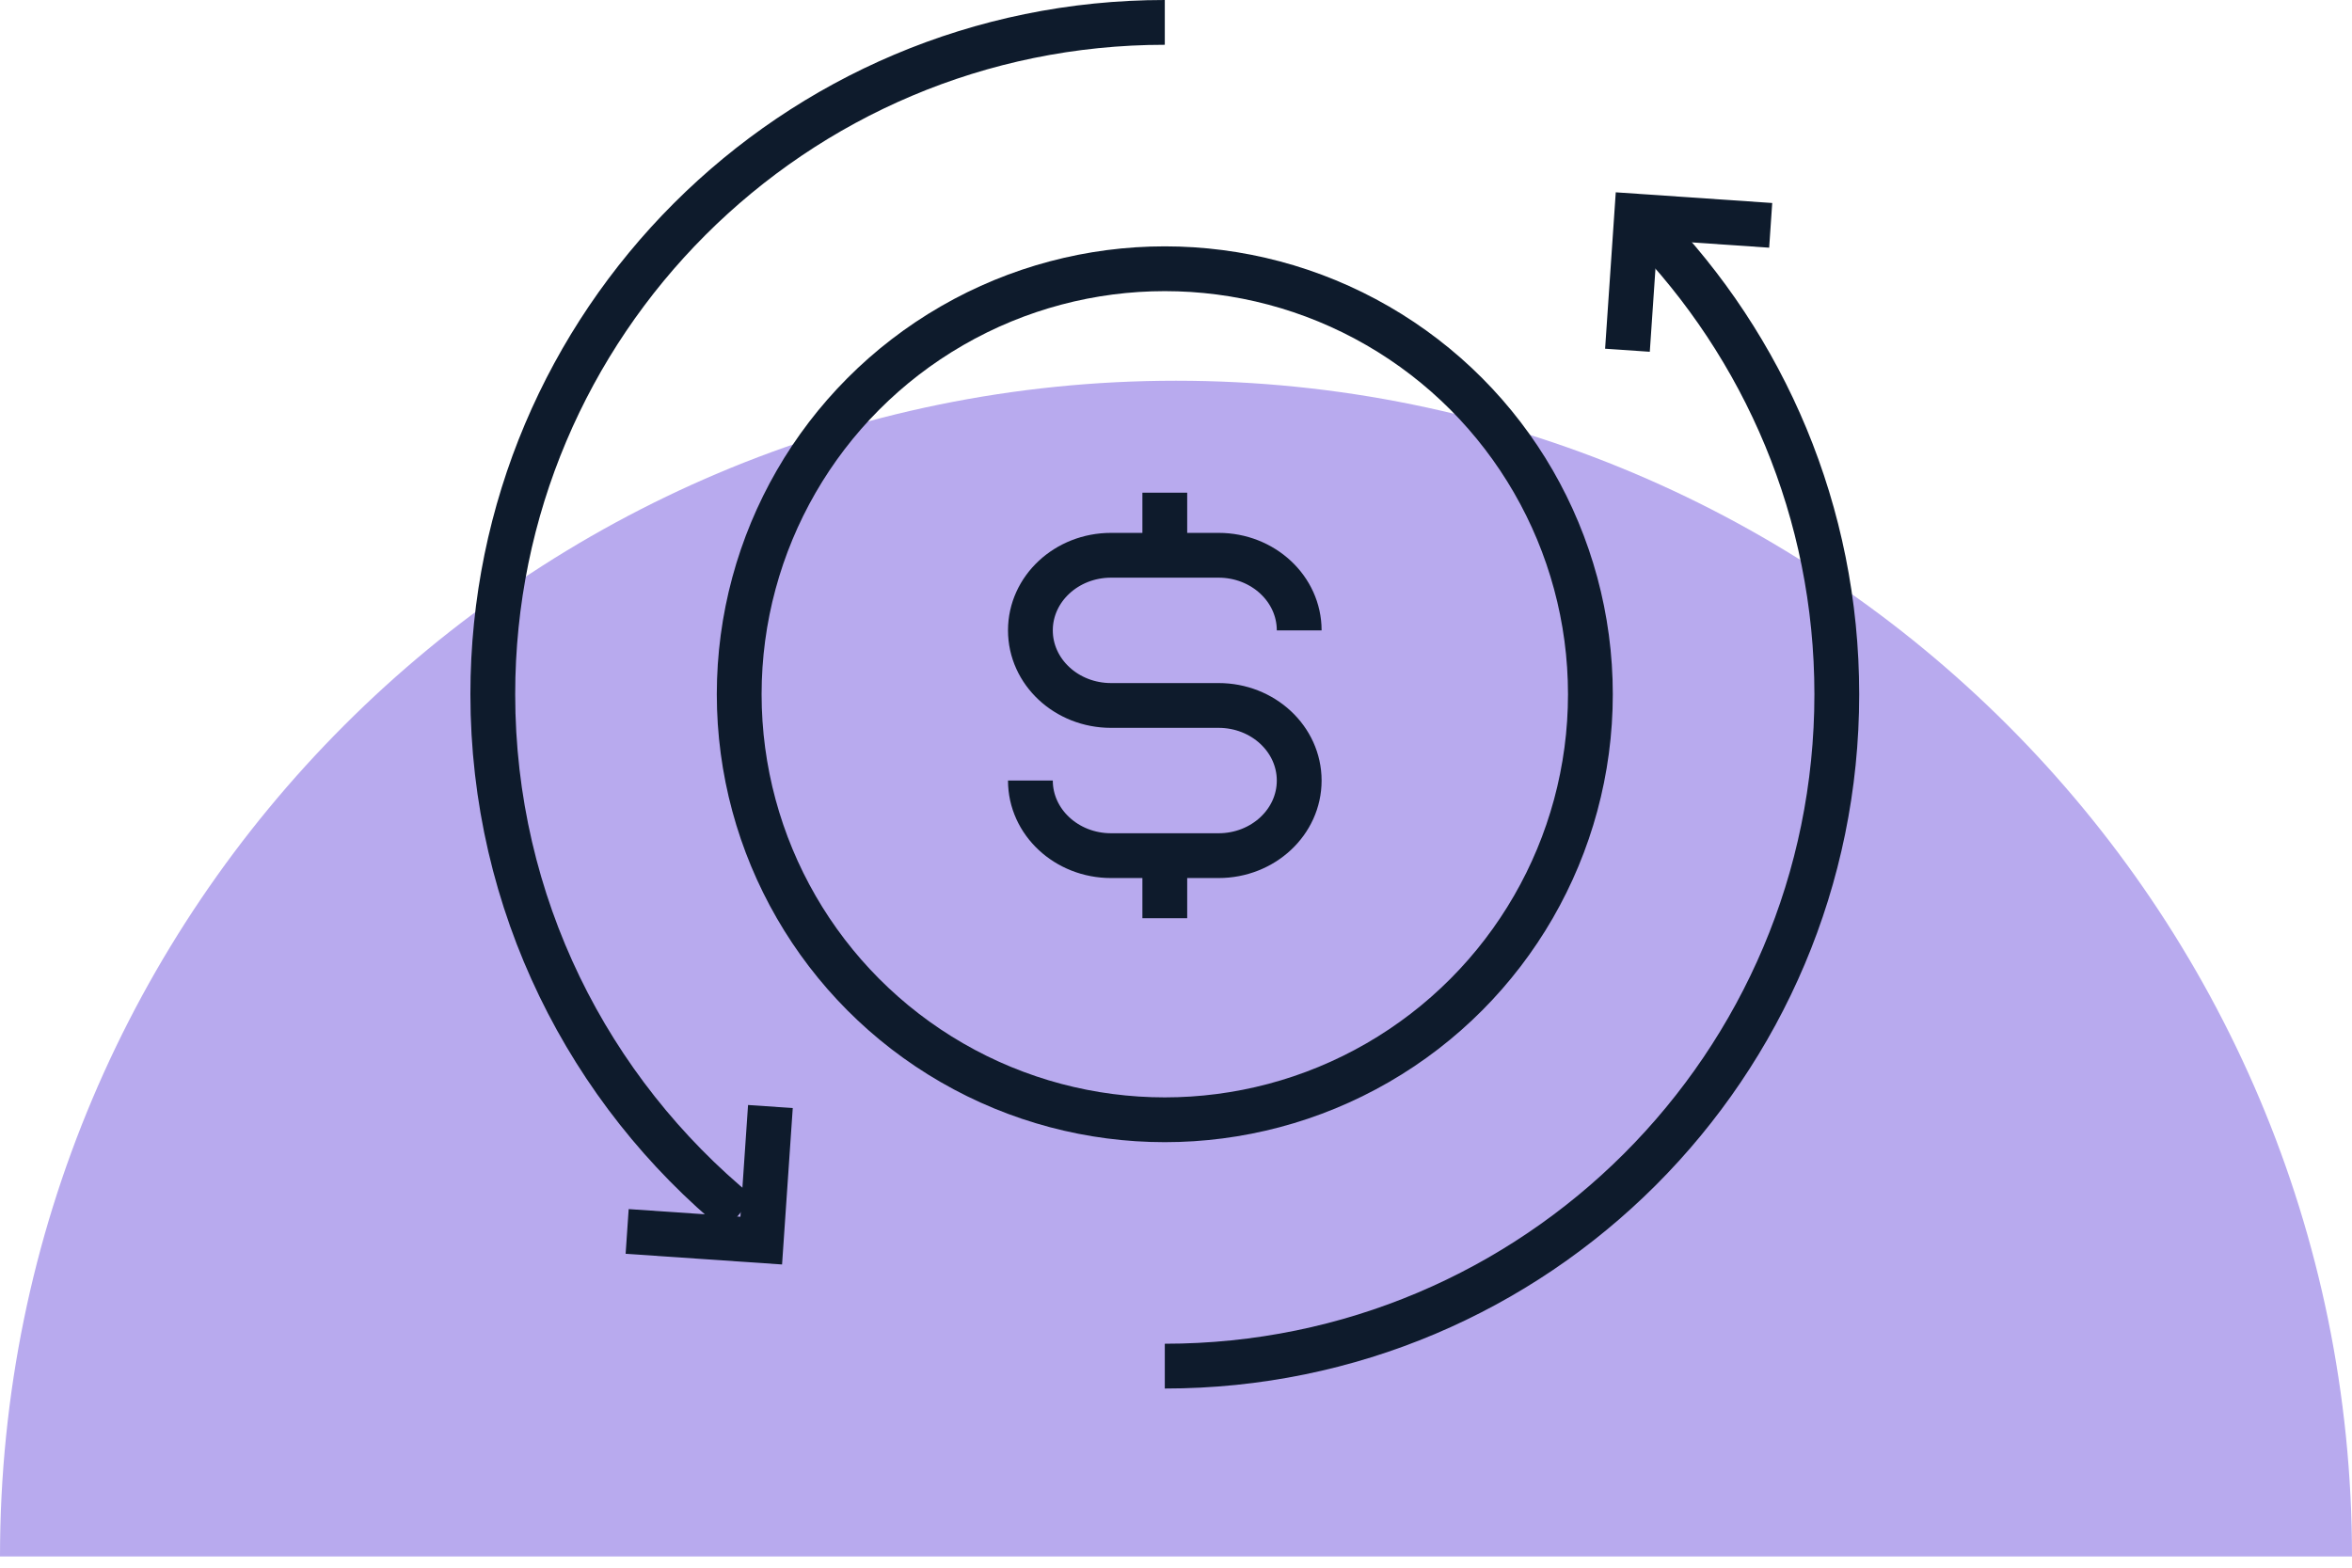 <svg width="105" height="70" viewBox="0 0 105 70" fill="none" xmlns="http://www.w3.org/2000/svg">
<path d="M52.5 17C23.505 17 0 40.505 0 69.5H105C105 40.505 81.495 17 52.5 17Z" fill="#B8AAEE"/>
<path d="M52 61C68.569 61 82 47.569 82 31C82 22.863 78.76 15.482 73.5 10.078M52 1C35.431 1 22 14.431 22 31C22 40.358 26.285 48.716 33 54.218" stroke="#0E1B2C" stroke-width="2"/>
<circle cx="52" cy="31" r="19" stroke="#0E1B2C" stroke-width="2"/>
<path d="M46 34.853C46 36.705 47.612 38.206 49.6 38.206H54.4C56.388 38.206 58 36.705 58 34.853C58 33.001 56.388 31.5 54.4 31.5H49.6C47.612 31.5 46 29.999 46 28.147C46 26.295 47.612 24.794 49.6 24.794H54.4C56.388 24.794 58 26.295 58 28.147M52 22V24.794M52 41V38.206" stroke="#0E1B2C" stroke-width="2"/>
<path d="M72.654 15.639L73.062 9.653L79.049 10.062" stroke="#0E1B2C" stroke-width="2"/>
<path d="M34.393 49.408L33.984 55.395L27.998 54.986" stroke="#0E1B2C" stroke-width="2"/>
</svg>
